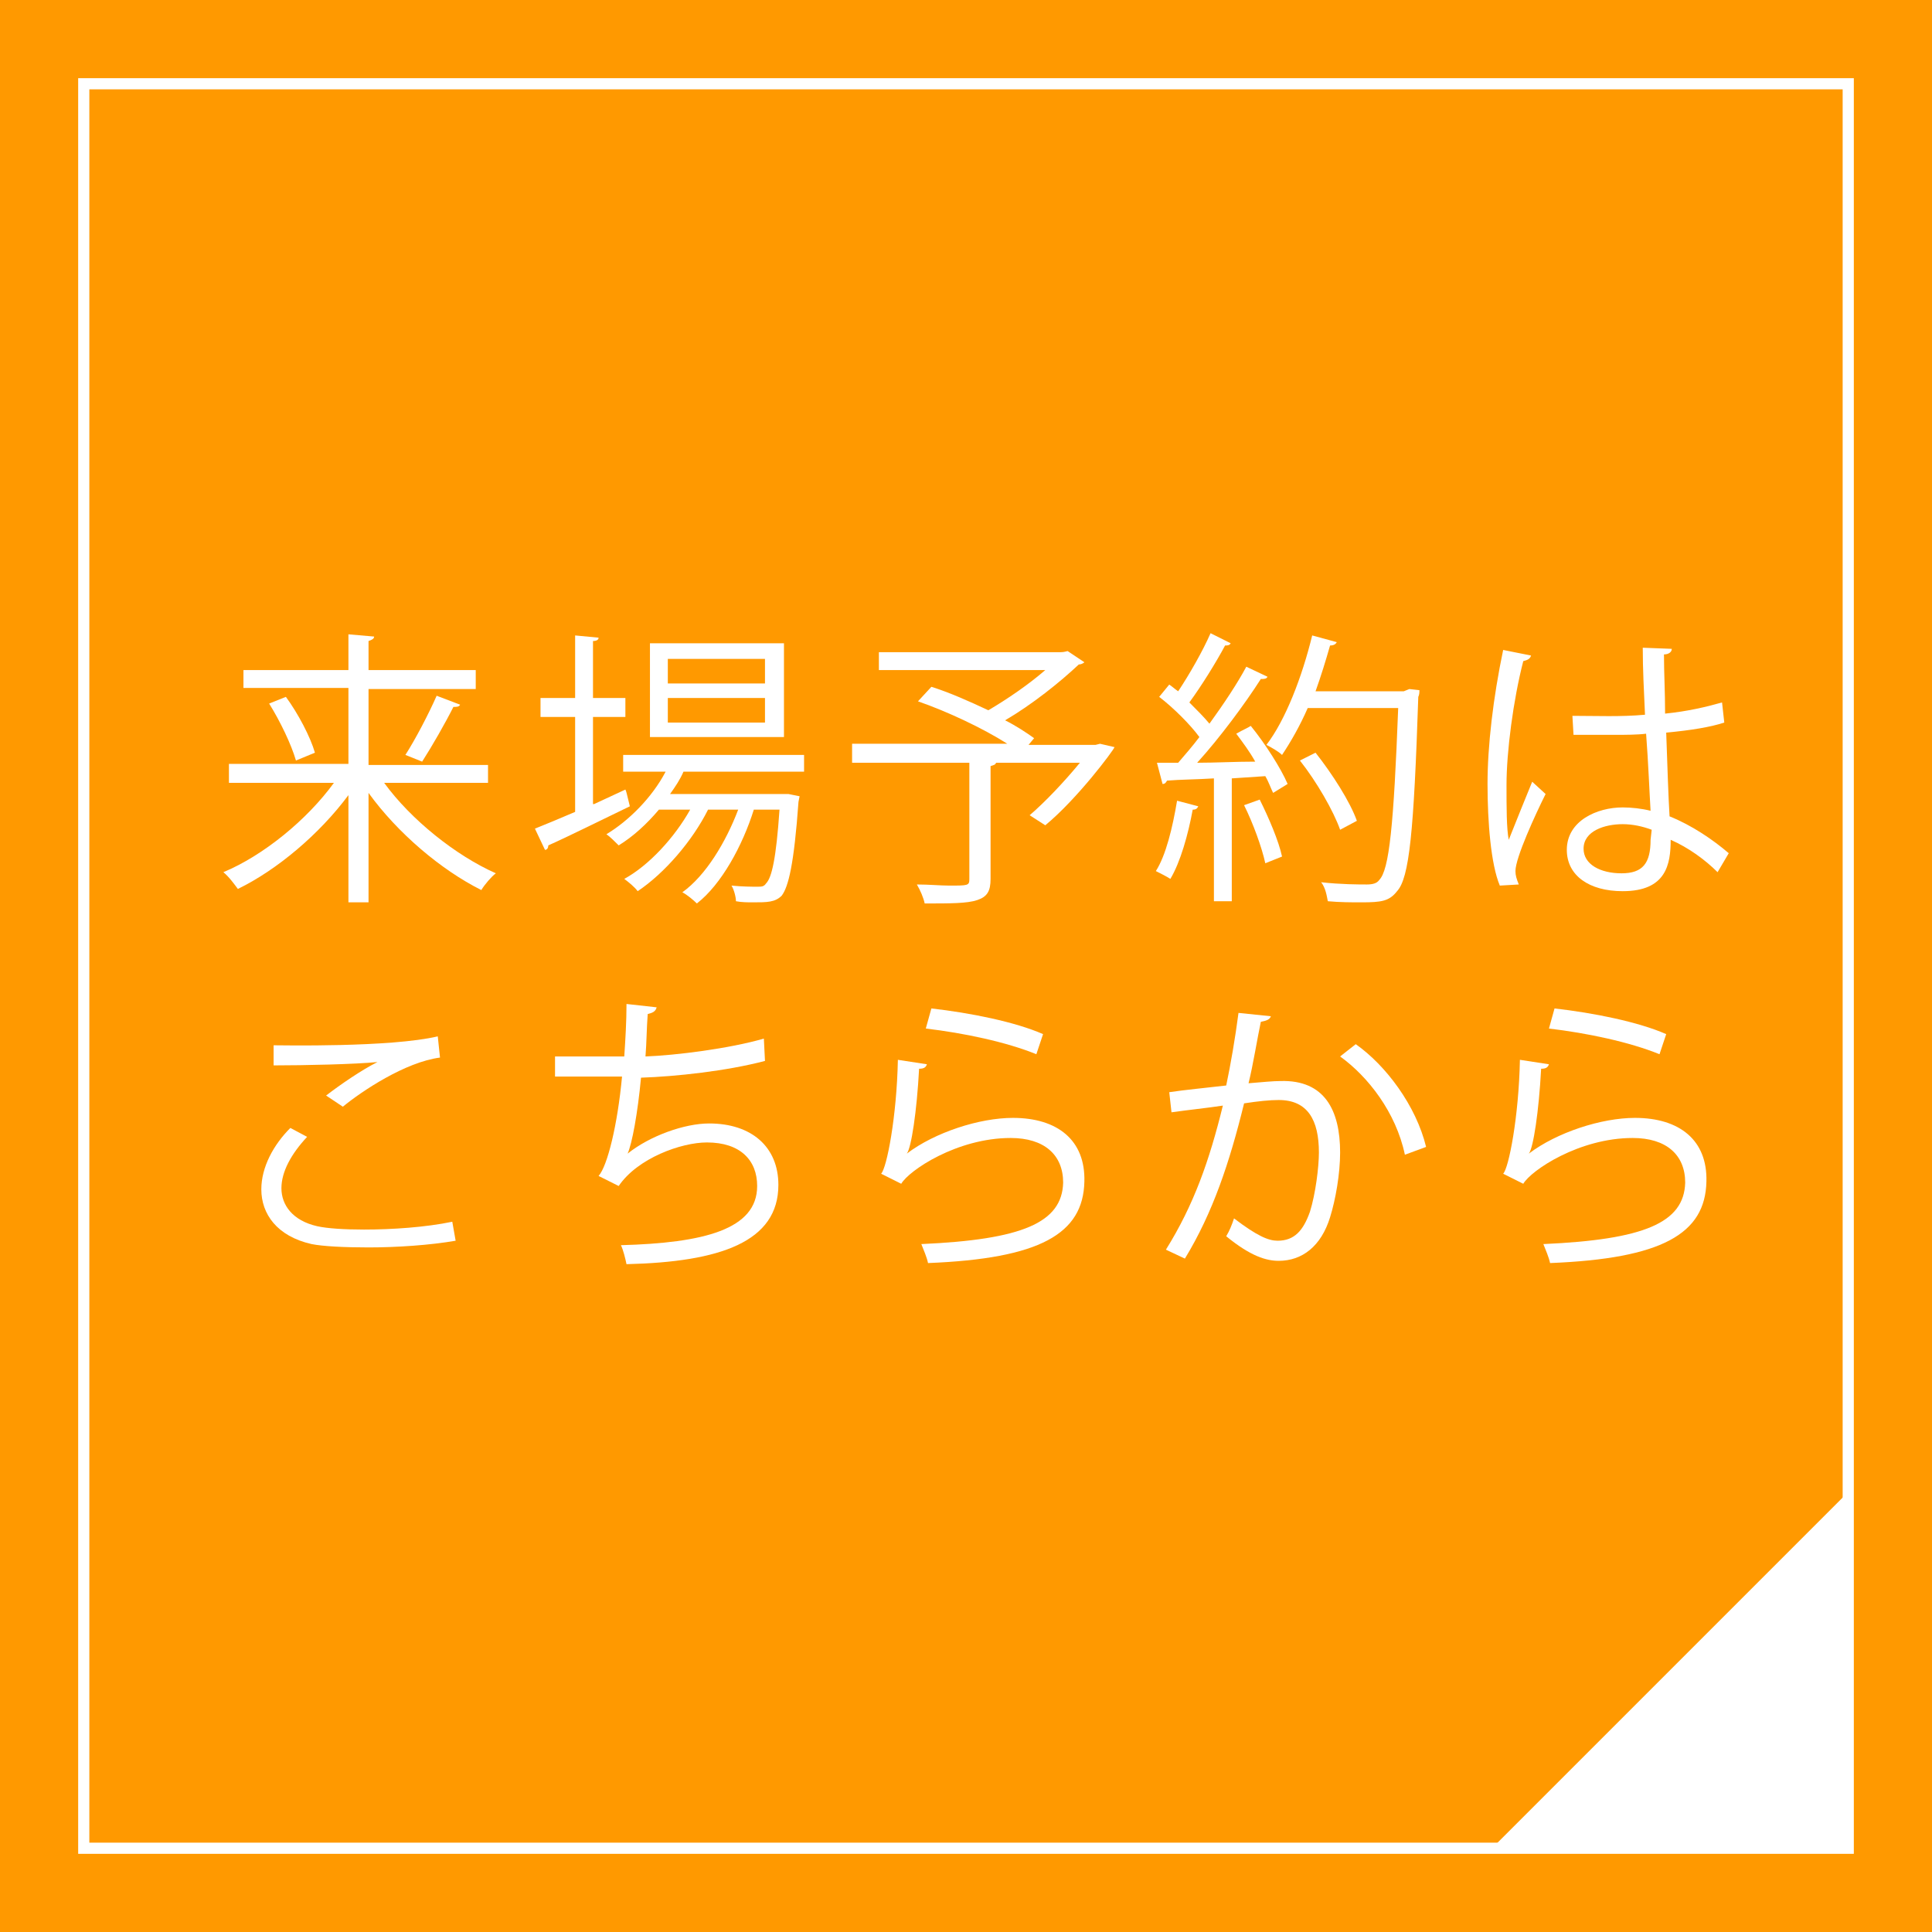 <?xml version="1.0" encoding="utf-8"?>
<!-- Generator: Adobe Illustrator 27.8.1, SVG Export Plug-In . SVG Version: 6.00 Build 0)  -->
<svg version="1.1" id="レイヤー_1" xmlns="http://www.w3.org/2000/svg" xmlns:xlink="http://www.w3.org/1999/xlink" x="0px"
	 y="0px" viewBox="0 0 173 173" style="enable-background:new 0 0 173 173;" xml:space="preserve">
<style type="text/css">
	.st0{fill:#FF9900;}
	.st1{fill:none;stroke:#FFFFFF;stroke-miterlimit:10;}
	.st2{fill:#FFFFFF;}
</style>
<rect x="0" y="0" class="st0" width="173" height="173"/>
<rect x="7.5" y="7.5" class="st1" width="158" height="158"/>
<polygon class="st2" points="165.5,133.6 165.5,165.5 133.6,165.5 "/>
<g>
	<path class="st2" d="M43.8,70.1h-9.4c2.4,3.3,6.4,6.5,10,8.1c-0.4,0.3-1,1-1.3,1.5c-3.6-1.8-7.5-5.1-10.1-8.7v9.8h-1.8v-9.6
		c-2.6,3.5-6.4,6.7-9.9,8.4c-0.3-0.4-0.8-1.1-1.3-1.5c3.6-1.5,7.5-4.7,9.9-8h-9.4v-1.7h10.7v-6.8h-9.4V60h9.4v-3.2l2.3,0.2
		c0,0.2-0.2,0.3-0.5,0.4V60h9.6v1.7h-9.6v6.8h10.7V70.1z M26.5,68.1c-0.4-1.4-1.4-3.5-2.4-5.1l1.5-0.6c1.1,1.5,2.2,3.6,2.6,5
		L26.5,68.1z M41.2,63.1c-0.1,0.2-0.3,0.2-0.6,0.2c-0.7,1.4-1.9,3.5-2.8,4.9c0,0-1.5-0.6-1.5-0.6c0.9-1.4,2.1-3.7,2.8-5.3L41.2,63.1
		z"/>
	<path class="st2" d="M53.2,72l2.8-1.3c0.1,0.2,0.1,0.3,0.4,1.5c-2.7,1.3-5.5,2.7-7.3,3.5c0,0.2-0.1,0.4-0.3,0.4l-0.9-1.9
		c1-0.4,2.2-0.9,3.6-1.5v-8.5h-3.1v-1.7h3.1v-5.6l2.1,0.2c0,0.2-0.2,0.3-0.5,0.3v5.1h2.9v1.7h-2.9V72z M72,69.1H61.2
		c-0.3,0.7-0.7,1.3-1.2,2h10.2l0.4,0l1,0.2l-0.1,0.5c-0.4,5.6-0.9,7.6-1.5,8.4c-0.6,0.6-1.3,0.6-2.6,0.6c-0.4,0-1,0-1.5-0.1
		c0-0.4-0.2-1.1-0.4-1.4c1,0.1,1.9,0.1,2.3,0.1s0.6,0,0.8-0.3c0.5-0.5,0.9-2.2,1.2-6.6h-2.3c-1,3.2-2.9,6.7-5.1,8.4
		c-0.3-0.3-0.9-0.8-1.3-1c2.1-1.5,3.9-4.5,5-7.4h-2.7c-1.4,2.8-3.9,5.7-6.3,7.3c-0.3-0.4-0.8-0.8-1.2-1.1c2.2-1.2,4.5-3.7,5.9-6.2
		h-2.8c-1.1,1.3-2.3,2.4-3.6,3.2c-0.3-0.3-0.8-0.8-1.1-1c2-1.2,4.1-3.3,5.3-5.6h-3.8v-1.5H72V69.1z M70.2,57.6V66H58.2v-8.4H70.2z
		 M68.5,61.2v-2.2h-8.7v2.2H68.5z M68.5,64.7v-2.2h-8.7v2.2H68.5z"/>
	<path class="st2" d="M98.5,66.6l1.3,0.3c-0.1,0.3-3.3,4.6-6.2,7L92.2,73c1.4-1.2,3.1-3,4.5-4.7h-7.5c-0.1,0.2-0.2,0.2-0.5,0.3v10.1
		c0,1.1-0.3,1.6-1.2,1.9c-0.9,0.3-2.4,0.3-4.7,0.3c-0.1-0.5-0.4-1.2-0.7-1.7c1.1,0,2.1,0.1,2.9,0.1c1.7,0,1.8,0,1.8-0.6V68.3H76.3
		v-1.7h13.9c-2.2-1.4-5.4-2.9-8-3.8l1.2-1.3c1.6,0.5,3.4,1.3,5.1,2.1c1.7-1,3.6-2.3,5.1-3.6H78.7v-1.6h16c0.5,0,0.5,0,0.9-0.1l1.5,1
		c-0.1,0.1-0.3,0.2-0.5,0.2c-1.7,1.6-4.2,3.6-6.6,5c1,0.5,1.9,1.1,2.6,1.6l-0.5,0.6h6L98.5,66.6z"/>
	<path class="st2" d="M107.3,72.2c-0.1,0.2-0.2,0.3-0.5,0.3c-0.4,2.2-1.1,4.7-2,6.2c-0.3-0.2-0.9-0.5-1.3-0.7
		c0.9-1.4,1.5-3.9,1.9-6.3L107.3,72.2z M110.2,57.6c-0.1,0.2-0.3,0.2-0.5,0.2c-0.8,1.5-2.1,3.6-3.2,5.1c0.7,0.7,1.3,1.3,1.8,1.9
		c1.3-1.8,2.5-3.6,3.3-5.1l1.9,0.9c-0.1,0.2-0.3,0.2-0.6,0.2c-1.4,2.2-3.7,5.3-5.7,7.5c1.7,0,3.4-0.1,5.2-0.1
		c-0.5-0.9-1.1-1.7-1.7-2.5c0.7-0.4,1-0.5,1.3-0.7c1.3,1.6,2.7,3.8,3.3,5.2l-1.3,0.8c-0.2-0.4-0.4-1-0.7-1.5l-3,0.2v11h-1.6v-11
		c-1.6,0.1-3,0.1-4.2,0.2c-0.1,0.2-0.2,0.3-0.4,0.3l-0.5-1.9h1.9c0.6-0.7,1.3-1.5,1.9-2.3c-0.8-1.1-2.3-2.6-3.6-3.6l0.9-1.1
		c0.3,0.2,0.5,0.4,0.8,0.6c1-1.5,2.2-3.6,2.9-5.2L110.2,57.6z M113.3,77.3c-0.3-1.4-1.1-3.6-1.9-5.2l1.4-0.5c0.8,1.6,1.7,3.7,2,5.1
		L113.3,77.3z M126.2,61.7l0.9,0.1c0,0.2,0,0.4-0.1,0.6c-0.4,12.1-0.8,16.2-1.9,17.4c-0.7,0.9-1.4,1-3.2,1c-0.9,0-1.9,0-3-0.1
		c-0.1-0.5-0.2-1.2-0.6-1.7c1.8,0.2,3.4,0.2,4.1,0.2c0.5,0,0.9-0.1,1.1-0.4c0.9-0.9,1.3-4.9,1.7-15.4h-8.1c-0.7,1.6-1.5,3-2.3,4.2
		c-0.3-0.3-1-0.7-1.4-0.9c1.7-2.2,3.2-6.1,4.1-9.8l2.2,0.6c-0.1,0.2-0.3,0.3-0.6,0.3c-0.4,1.4-0.8,2.7-1.3,4.1h7.9L126.2,61.7z
		 M117.8,67.4c1.5,1.9,3.1,4.4,3.7,6.1l-1.5,0.8c-0.6-1.7-2.1-4.3-3.6-6.2L117.8,67.4z"/>
	<path class="st2" d="M134.3,79.3c-0.8-1.9-1.1-5.7-1.1-9.1c0-3.4,0.5-7.7,1.4-12l2.5,0.5c-0.1,0.3-0.3,0.4-0.7,0.5
		c-0.9,3.5-1.5,8.1-1.5,11.1c0,2,0,3.9,0.2,4.9c0.6-1.5,1.6-4,2.1-5.2l1.2,1.1c-0.9,1.8-2.7,5.7-2.7,6.9c0,0.4,0.1,0.7,0.3,1.2
		L134.3,79.3z M140.8,64.1c2.2,0,4.3,0.1,6.5-0.1c-0.1-2.2-0.2-4.1-0.2-6l2.6,0.1c0,0.3-0.3,0.5-0.7,0.5c0,1.7,0.1,3.3,0.1,5.3
		c2-0.2,3.7-0.6,5.1-1l0.2,1.8c-1.2,0.4-3,0.7-5.2,0.9c0.1,2.9,0.2,5.9,0.3,7.5c2,0.8,3.9,2.1,5.3,3.3l-1,1.7
		c-1.1-1.1-2.6-2.2-4.2-2.9c0,2.2-0.4,4.6-4.3,4.6c-3,0-5-1.4-5-3.7c0-2.6,2.7-3.8,5-3.8c0.8,0,1.7,0.1,2.5,0.3
		c-0.1-1.6-0.2-4.3-0.4-6.9c-0.8,0.1-1.9,0.1-2.6,0.1h-3.9L140.8,64.1z M147.9,74.3c-0.8-0.3-1.7-0.5-2.6-0.5
		c-1.6,0-3.5,0.6-3.5,2.2c0,1.4,1.5,2.2,3.4,2.2c1.9,0,2.6-0.9,2.6-3L147.9,74.3z"/>
	<path class="st2" d="M40.8,111.1c-2.3,0.4-5.3,0.6-7.8,0.6c-2.2,0-4.1-0.1-5.1-0.3c-3.1-0.7-4.5-2.7-4.5-4.9c0-2,1.1-4,2.6-5.5
		l1.5,0.8c-1.4,1.5-2.3,3.1-2.3,4.6c0,1.5,1,2.9,3.2,3.4c0.9,0.2,2.4,0.3,4.2,0.3c2.5,0,5.5-0.2,7.9-0.7L40.8,111.1z M29.2,98.1
		c1.3-1,3.2-2.3,4.6-3v0c-2,0.2-6.5,0.3-9.3,0.3c0-0.5,0-1.3,0-1.8c0.6,0,10.5,0.2,14.7-0.8l0.2,1.9c-3.1,0.4-7,3-8.7,4.4L29.2,98.1
		z"/>
	<path class="st2" d="M68.5,95c-3.4,0.9-8,1.4-11.1,1.5c-0.3,3.2-0.8,5.9-1.2,6.8c2-1.6,5.1-2.7,7.3-2.7c3.8,0,6.2,2.1,6.2,5.5
		c0,5.1-5.2,6.9-13.6,7.1c-0.1-0.5-0.3-1.3-0.5-1.7c7.4-0.2,12.2-1.4,12.2-5.3c0-2.3-1.5-3.9-4.5-3.9c-2.3,0-6.2,1.4-7.9,3.9
		l-1.8-0.9c0.8-0.9,1.7-4.6,2.1-8.9h-6v-1.8c1.1,0,4.3,0,6.2,0c0.1-1.5,0.2-3.1,0.2-4.7l2.7,0.3c-0.1,0.4-0.4,0.5-0.8,0.6
		c-0.1,1.3-0.1,2.6-0.2,3.8c2.7-0.1,7.5-0.7,10.6-1.6L68.5,95z"/>
	<path class="st2" d="M83,95.3c-0.1,0.3-0.3,0.4-0.7,0.4c-0.2,3.8-0.7,7.1-1.1,7.6h0c2.5-1.9,6.5-3.2,9.5-3.2c4,0,6.5,2,6.4,5.7
		c-0.1,4.7-4,6.9-14,7.3c-0.1-0.5-0.4-1.2-0.6-1.7c9-0.4,12.6-1.9,12.7-5.5c0-2.5-1.7-4-4.7-4c-4.8,0-9.1,2.9-9.8,4.1l-1.8-0.9
		c0.5-0.5,1.4-5.1,1.5-10.2L83,95.3z M83.4,90.3c3.5,0.4,7.5,1.2,10,2.3l-0.6,1.8c-2.7-1.1-6.5-1.9-9.9-2.3L83.4,90.3z"/>
	<path class="st2" d="M113.8,91c-0.1,0.3-0.4,0.4-0.9,0.5c-0.3,1.4-0.7,3.9-1.1,5.5c1.2-0.1,2.2-0.2,2.9-0.2
		c3.9-0.1,5.3,2.6,5.3,6.4c0,1.9-0.4,4.2-0.9,5.8c-0.8,2.6-2.5,3.9-4.6,3.9c-1.1,0-2.5-0.4-4.7-2.2c0.3-0.5,0.5-1,0.7-1.6
		c2.1,1.6,3.1,2,3.9,2c1.5,0,2.3-0.9,2.9-2.6c0.5-1.6,0.8-4,0.8-5.3c0-2.9-1-4.7-3.6-4.7c-0.8,0-1.8,0.1-3.1,0.3
		c-1.3,5.3-2.8,9.8-5.3,13.9l-1.7-0.8c2.5-4,3.9-8,5.1-12.9c-1.3,0.2-3.2,0.4-4.6,0.6l-0.2-1.8c1.3-0.2,3.4-0.4,5.1-0.6
		c0.4-1.9,0.8-4.2,1.1-6.5L113.8,91z M125.8,103.4c-0.8-3.8-3.3-7-5.8-8.8l1.4-1.1c2.7,1.9,5.4,5.5,6.3,9.2L125.8,103.4z"/>
	<path class="st2" d="M138.7,95.3c-0.1,0.3-0.3,0.4-0.7,0.4c-0.2,3.8-0.7,7.1-1.1,7.6h0c2.5-1.9,6.5-3.2,9.5-3.2c4,0,6.5,2,6.4,5.7
		c-0.1,4.7-4,6.9-14,7.3c-0.1-0.5-0.4-1.2-0.6-1.7c9-0.4,12.6-1.9,12.7-5.5c0-2.5-1.7-4-4.7-4c-4.8,0-9.1,2.9-9.8,4.1l-1.8-0.9
		c0.5-0.5,1.4-5.1,1.5-10.2L138.7,95.3z M139.2,90.3c3.5,0.4,7.5,1.2,10,2.3l-0.6,1.8c-2.7-1.1-6.5-1.9-9.9-2.3L139.2,90.3z"/>
</g>
</svg>

